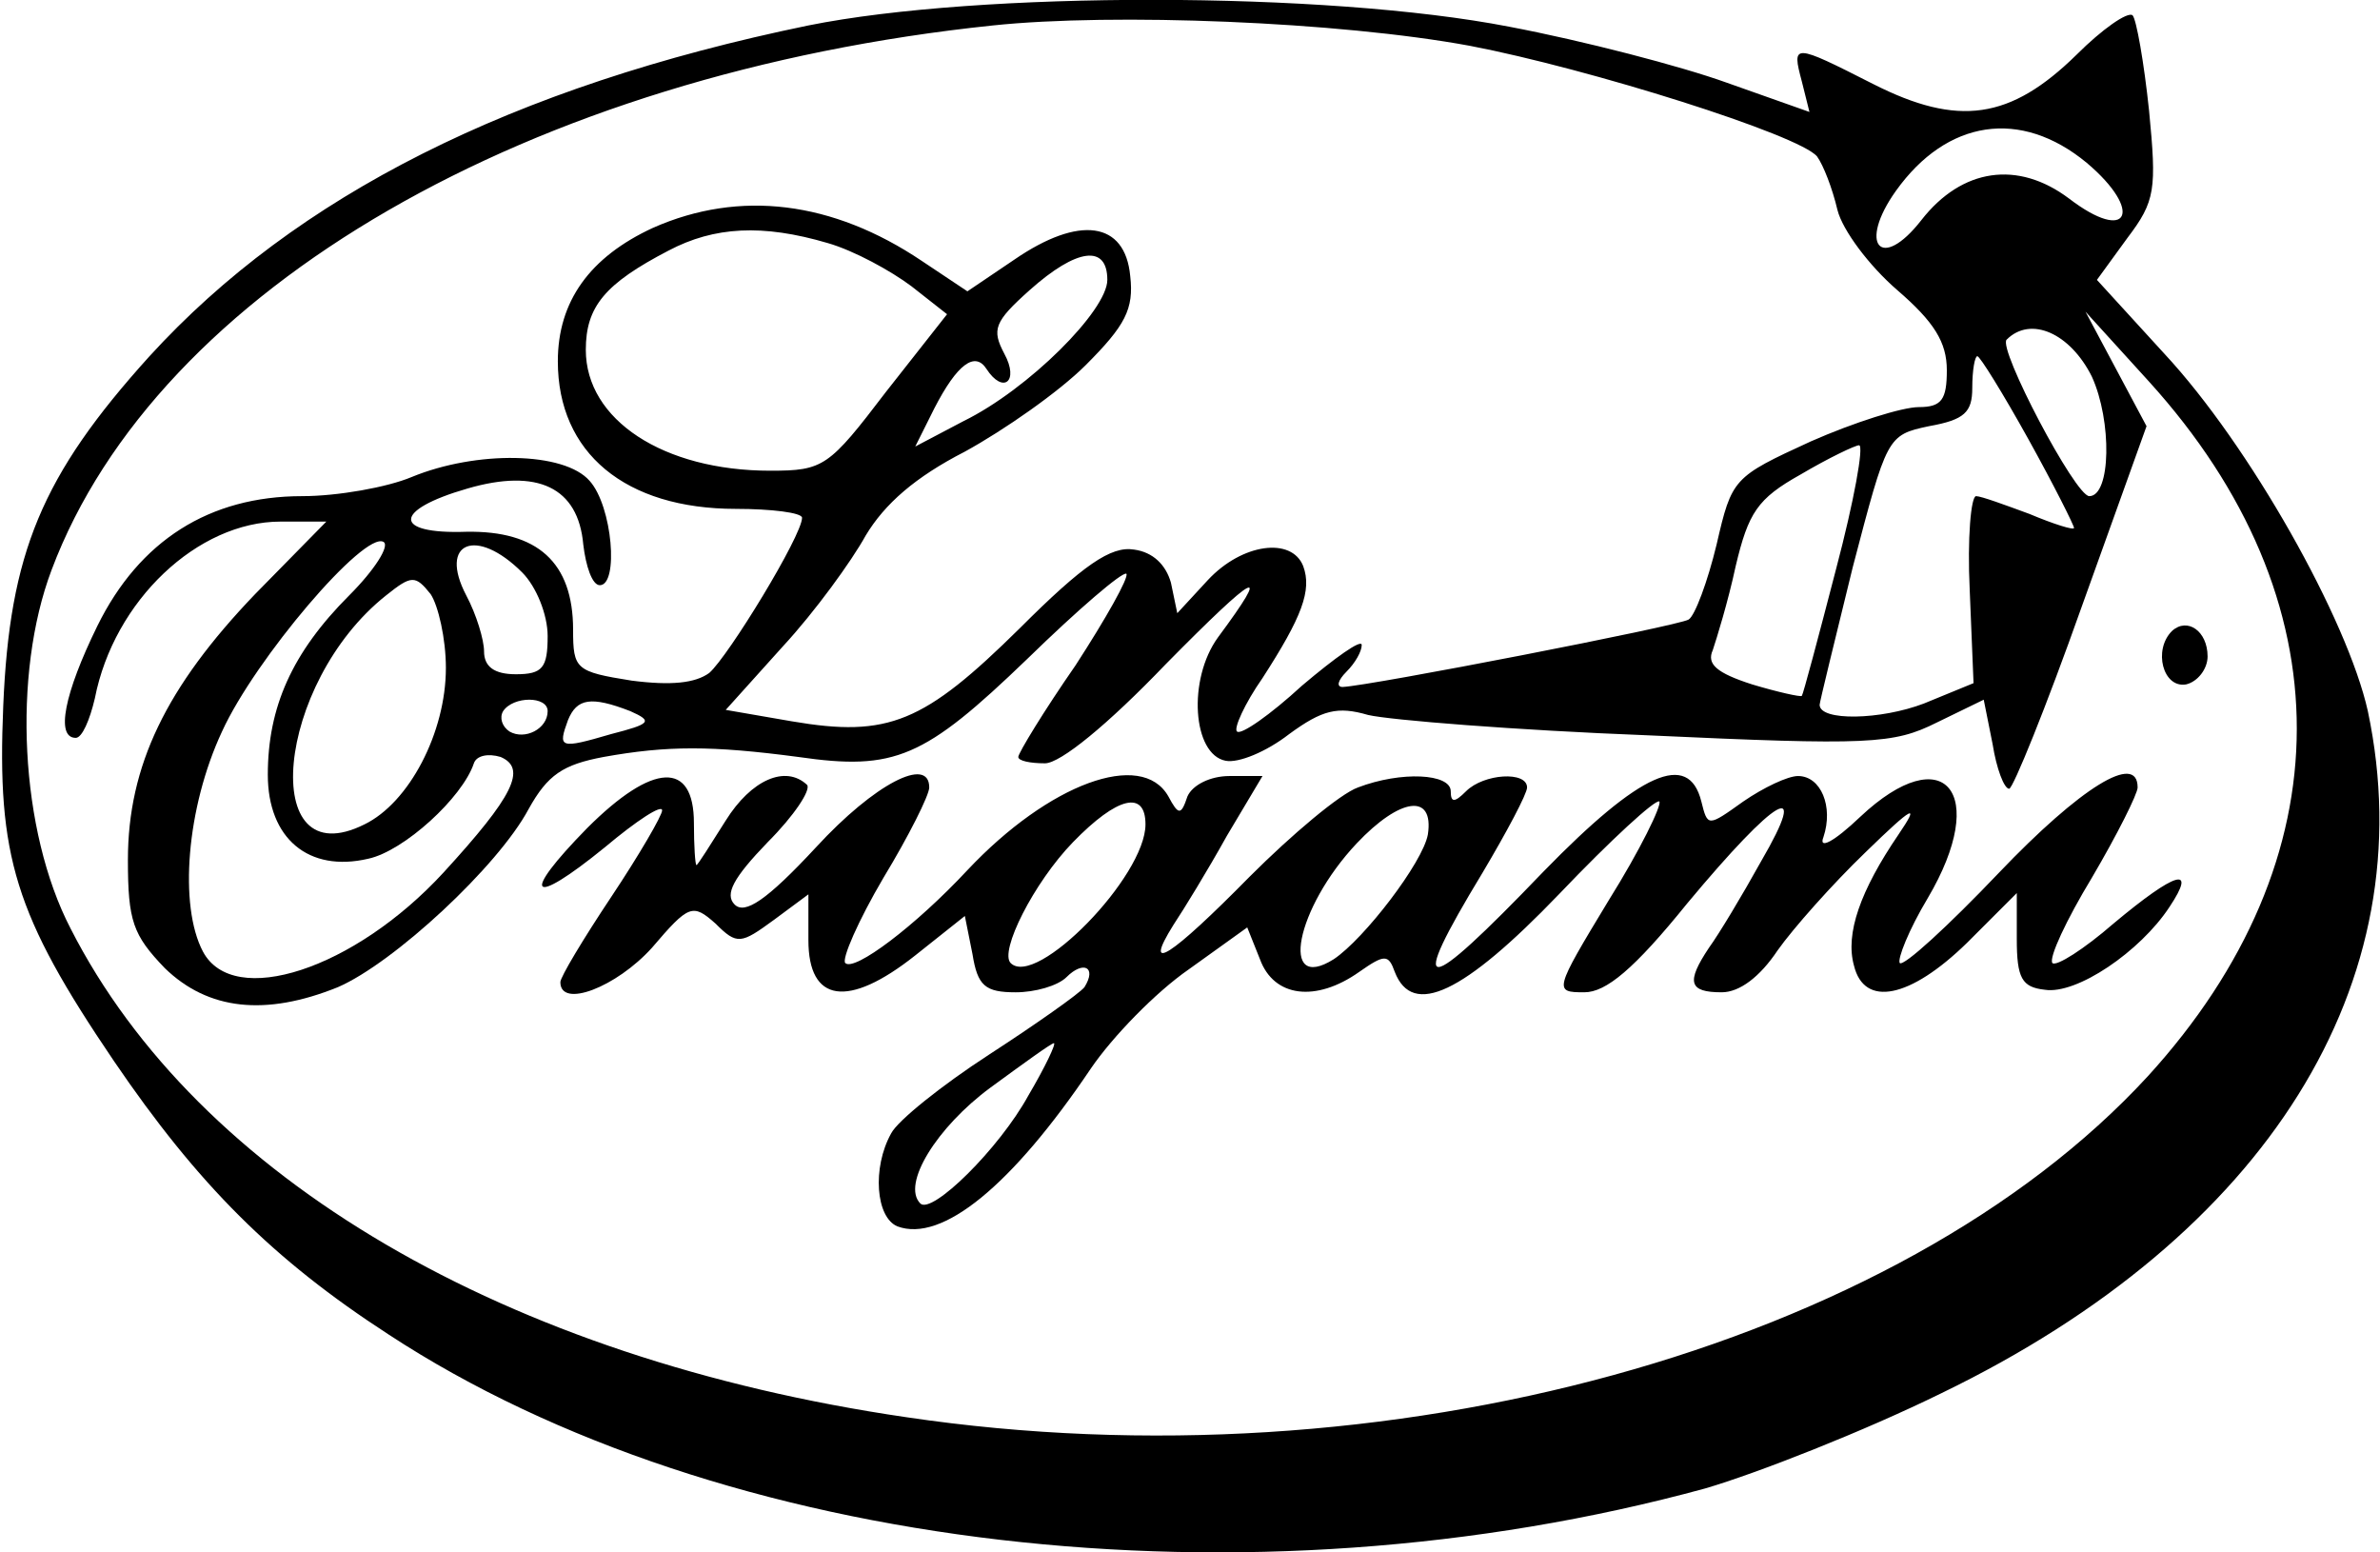 <?xml version="1.0" encoding="UTF-8" standalone="yes"?>
<svg version="1.0" xmlns="http://www.w3.org/2000/svg" width="49.354mm" height="32.18mm" viewBox="0 0 187 122" preserveAspectRatio="xMidYMid meet">
  <g transform="translate(0,122) scale(0.1,-0.1)" fill="#000000" stroke="none">
    <path d="M635 1200 c-233 -48 -403 -134 -518 -260 -85 -94 -110 -155 -115
-275 -5 -118 9 -164 87 -279 66 -97 125 -156 216 -215 261 -171 676 -219 1035
-121 41 12 125 45 186 75 256 124 380 323 335 536 -16 72 -93 209 -160 281
l-53 58 24 33 c22 29 23 38 17 100 -4 38 -10 72 -13 75 -4 3 -24 -11 -44 -31
-52 -51 -93 -57 -160 -23 -63 32 -64 32 -56 2 l6 -24 -65 23 c-36 13 -113 33
-171 44 -144 28 -417 28 -551 1z m520 -16 c94 -18 259 -70 273 -87 5 -7 12
-25 16 -42 4 -16 25 -44 47 -63 29 -25 39 -41 39 -63 0 -23 -4 -29 -22 -29
-13 0 -51 -12 -85 -27 -61 -28 -62 -29 -74 -81 -7 -29 -17 -56 -22 -59 -8 -5
-250 -52 -272 -53 -5 0 -4 5 3 12 7 7 12 16 12 21 0 5 -21 -10 -47 -32 -25
-23 -48 -39 -51 -36 -3 2 6 22 20 42 31 48 39 69 32 88 -9 23 -48 18 -75 -11
l-24 -26 -5 24 c-4 14 -14 24 -29 26 -18 3 -40 -12 -90 -62 -75 -74 -103 -86
-179 -73 l-52 9 45 50 c25 27 54 67 65 87 15 25 39 46 78 66 31 17 74 47 95
68 31 31 38 44 35 70 -4 43 -40 48 -91 13 l-37 -25 -36 24 c-70 47 -143 56
-211 26 -50 -23 -75 -58 -75 -105 0 -72 53 -116 140 -116 28 0 52 -3 52 -7 0
-14 -58 -109 -73 -122 -11 -8 -30 -10 -61 -6 -44 7 -46 9 -46 40 0 53 -28 78
-84 77 -58 -2 -58 17 1 34 55 16 87 1 91 -44 2 -17 7 -32 13 -32 15 0 10 62
-8 82 -20 23 -89 24 -140 3 -19 -8 -58 -15 -86 -15 -73 0 -128 -35 -161 -102
-26 -53 -33 -88 -17 -88 5 0 11 14 15 31 15 77 81 139 146 139 l36 0 -56 -57
c-70 -73 -100 -135 -100 -209 0 -48 4 -59 29 -85 34 -33 79 -38 136 -15 44 19
126 95 150 140 15 27 27 35 59 41 50 9 85 9 153 0 76 -11 99 -1 180 77 40 39
75 69 78 67 2 -3 -16 -35 -40 -72 -25 -36 -45 -69 -45 -72 0 -3 9 -5 21 -5 12
0 49 30 95 78 72 73 84 79 41 21 -24 -33 -20 -92 6 -97 10 -2 32 7 50 21 26
19 38 22 62 15 17 -4 116 -12 220 -16 174 -8 193 -7 227 10 l37 18 7 -35 c3
-19 9 -35 13 -35 3 0 29 64 57 143 l51 142 -24 45 -24 45 50 -55 c155 -171
155 -375 -1 -546 -196 -213 -599 -324 -976 -268 -315 46 -557 188 -657 384
-40 77 -46 200 -15 282 83 221 376 390 740 428 95 10 272 3 375 -16z m485 -92
c45 -38 33 -64 -14 -28 -40 30 -84 24 -116 -17 -32 -41 -50 -19 -20 23 40 56
98 65 150 22z m-990 -63 c21 -6 50 -22 66 -34 l28 -22 -48 -61 c-45 -59 -49
-62 -91 -62 -84 0 -145 40 -145 95 0 34 15 52 65 78 36 19 74 21 125 6z m220
-29 c0 -24 -62 -86 -113 -111 l-38 -20 15 30 c18 35 32 45 41 31 13 -20 26
-10 14 12 -10 19 -8 25 20 50 37 33 61 36 61 8z m774 -76 c16 -35 15 -94 -2
-94 -11 0 -72 116 -65 123 19 19 50 5 67 -29z m-50 -49 c20 -36 36 -68 36 -70
0 -2 -16 3 -35 11 -19 7 -38 14 -42 14 -4 0 -7 -33 -5 -74 l3 -73 -39 -16
c-34 -13 -82 -14 -82 -1 0 2 12 51 26 108 27 103 27 104 60 111 28 5 34 11 34
30 0 14 2 25 4 25 2 0 20 -29 40 -65z m-151 -102 c-14 -54 -26 -99 -27 -100
-1 -1 -19 3 -39 9 -28 9 -36 16 -31 27 3 9 12 38 18 66 10 42 17 53 51 72 22
13 43 23 46 23 4 0 -4 -44 -18 -97z m-1169 -21 c-45 -45 -64 -88 -64 -141 0
-50 32 -77 79 -66 28 6 74 48 83 75 2 6 11 8 21 5 21 -9 10 -31 -45 -91 -70
-76 -165 -107 -189 -62 -19 36 -13 113 15 173 26 57 112 158 127 149 5 -3 -7
-22 -27 -42z m136 18 c11 -11 20 -33 20 -50 0 -25 -4 -30 -25 -30 -17 0 -25 6
-25 18 0 9 -6 29 -14 44 -22 42 8 54 44 18z m-60 -75 c0 -51 -29 -106 -64
-123 -84 -42 -70 111 17 180 20 16 23 16 35 1 6 -9 12 -35 12 -58z m80 -34 c0
-14 -18 -23 -30 -16 -6 4 -8 11 -5 16 8 12 35 12 35 0z m65 0 c18 -8 16 -10
-15 -18 -41 -12 -42 -11 -34 11 7 17 18 19 49 7z"/>
    <path d="M1707 724 c-15 -15 -7 -45 11 -42 9 2 17 12 17 22 0 20 -16 31 -28
20z"/>
    <path d="M461 569 c-53 -54 -45 -63 14 -15 25 21 45 34 45 29 0 -4 -18 -35
-40 -68 -22 -33 -40 -63 -40 -67 0 -21 44 -4 72 27 29 34 32 35 50 19 17 -17
20 -16 46 3 l27 20 0 -36 c0 -49 31 -54 84 -12 l39 31 6 -30 c4 -25 10 -30 34
-30 15 0 33 5 40 12 13 13 24 8 14 -8 -4 -5 -38 -29 -75 -53 -37 -24 -72 -52
-77 -62 -15 -27 -12 -66 5 -73 35 -13 90 32 152 124 17 25 51 60 77 78 l46 33
10 -25 c11 -30 44 -34 78 -10 20 14 23 14 28 0 14 -36 54 -17 129 61 41 43 76
75 79 73 2 -3 -15 -38 -40 -78 -43 -71 -43 -72 -19 -72 17 0 39 18 81 70 70
84 97 100 58 33 -15 -27 -33 -57 -41 -68 -18 -27 -16 -35 10 -35 14 0 30 12
44 33 12 17 43 52 69 77 38 37 43 39 26 14 -30 -44 -42 -78 -35 -103 8 -33 44
-26 89 18 l39 39 0 -36 c0 -31 4 -38 22 -40 25 -4 75 30 98 65 22 33 5 28 -44
-13 -23 -20 -45 -34 -48 -31 -3 4 11 34 31 67 20 34 36 66 36 71 0 28 -45 0
-109 -67 -40 -42 -75 -74 -78 -71 -2 3 7 26 22 51 49 83 13 126 -53 64 -21
-20 -33 -26 -29 -16 8 24 -2 48 -20 48 -8 0 -27 -9 -43 -20 -28 -20 -28 -20
-33 0 -10 40 -48 23 -124 -55 -96 -100 -108 -100 -48 -1 19 32 35 62 35 67 0
13 -34 11 -48 -3 -9 -9 -12 -9 -12 0 0 14 -39 16 -73 3 -14 -5 -52 -37 -85
-70 -62 -63 -85 -78 -60 -38 8 12 27 43 42 70 l28 47 -26 0 c-15 0 -29 -7 -33
-16 -5 -15 -7 -15 -15 0 -21 37 -94 10 -158 -58 -41 -44 -89 -80 -96 -73 -3 3
10 33 30 67 20 33 36 65 36 71 0 25 -43 3 -89 -47 -39 -42 -56 -53 -64 -45 -8
8 -1 21 26 49 21 21 34 41 31 45 -17 16 -44 4 -64 -28 -12 -19 -22 -35 -23
-35 -1 0 -2 15 -2 33 0 49 -32 48 -84 -4z m439 3 c0 -41 -86 -129 -106 -109
-9 9 18 63 49 95 35 36 57 41 57 14z m222 -8 c-4 -22 -50 -82 -74 -98 -43 -27
-30 40 18 91 34 36 61 40 56 7z m-314 -205 c-23 -42 -76 -94 -85 -85 -15 15
13 60 55 91 26 19 48 35 50 35 2 0 -7 -19 -20 -41z"/>
  </g>
</svg>